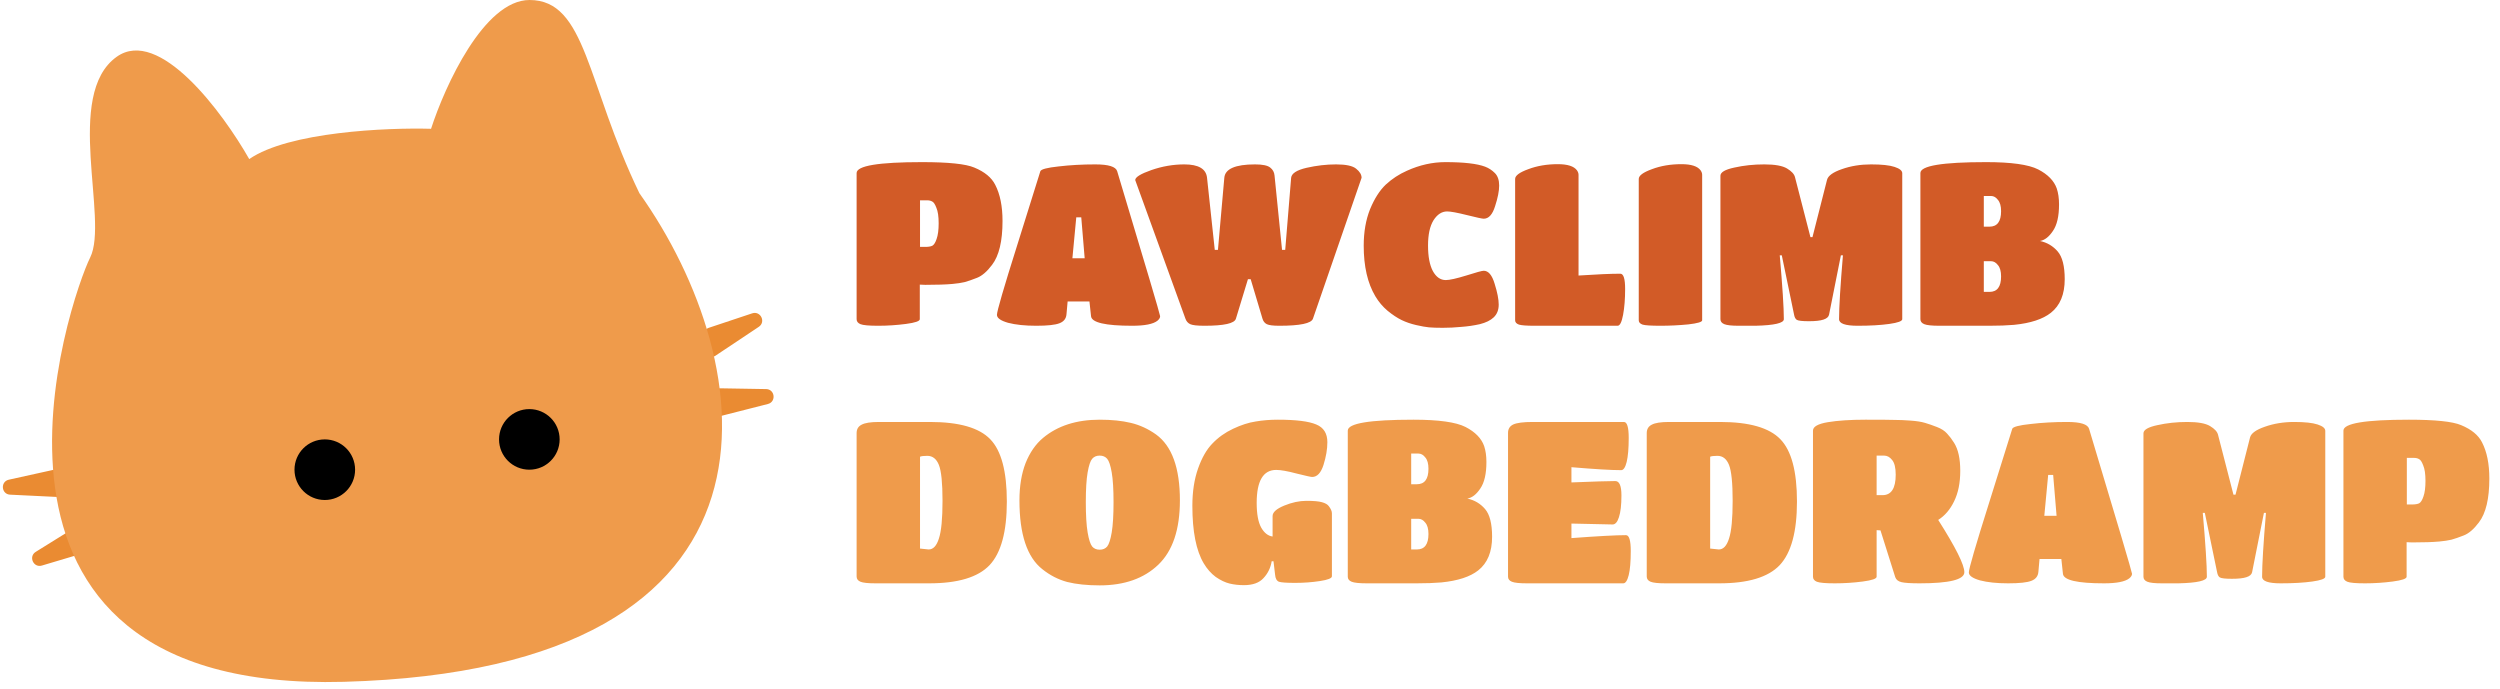 <svg xmlns="http://www.w3.org/2000/svg" width="330" height="91" viewBox="0 0 330 91" fill="none"><path d="M99.289 41.361L93.557 43.272C93.149 43.408 92.873 43.79 92.873 44.221V46.131C92.873 46.93 93.763 47.406 94.428 46.963L99.623 43.5L100.16 43.142C101.131 42.495 100.396 40.992 99.289 41.361Z" fill="#EA8B32"></path><path d="M1.165 63.32L7.065 62.017C7.485 61.924 7.917 62.11 8.138 62.48L9.12 64.119C9.53 64.805 9.01 65.67 8.213 65.631L1.976 65.327L1.332 65.296C0.166 65.239 0.025 63.572 1.165 63.32Z" fill="#EA8B32"></path><path d="M101.131 51.359L95.089 51.256C94.659 51.249 94.272 51.518 94.129 51.924L93.494 53.726C93.229 54.48 93.91 55.225 94.684 55.028L100.735 53.487L101.36 53.328C102.491 53.04 102.297 51.378 101.131 51.359Z" fill="#EA8B32"></path><path d="M4.718 72.845L9.85 69.655C10.215 69.428 10.685 69.46 11.016 69.735L12.486 70.956C13.101 71.466 12.899 72.455 12.133 72.683L6.15 74.468L5.532 74.653C4.414 74.986 3.727 73.461 4.718 72.845Z" fill="#EA8B32"></path><path d="M15.399 7.5C20.999 3.5 29.399 14.834 32.899 21C38.099 17.401 51.065 16.834 56.899 17C58.732 11.333 63.899 0 69.899 0C77.399 0 77.399 11 84.399 25.5C100.399 48 106.873 88.308 45.399 90C-9.101 91.5 9.399 39 11.899 34C14.399 29 8.399 12.5 15.399 7.5Z" fill="#EF9B4B"></path><circle cx="42.873" cy="62" r="4" fill="black"></circle><circle cx="69.873" cy="58" r="4" fill="black"></circle><path d="M121.413 42.13C121.413 42.39 120.803 42.6 119.583 42.76C118.363 42.92 117.143 43 115.923 43C114.703 43 113.923 42.93 113.583 42.79C113.243 42.65 113.073 42.43 113.073 42.13V22.84C113.073 21.88 115.953 21.4 121.713 21.4C125.193 21.4 127.493 21.64 128.613 22.12C129.973 22.68 130.893 23.44 131.373 24.4C132.013 25.64 132.333 27.23 132.333 29.17C132.333 31.83 131.873 33.76 130.953 34.96C130.293 35.84 129.633 36.41 128.973 36.67C128.313 36.93 127.763 37.12 127.323 37.24C126.903 37.34 126.373 37.42 125.733 37.48C124.853 37.56 123.653 37.6 122.133 37.6L121.413 37.57V42.13ZM121.443 32.59H122.163C122.543 32.59 122.843 32.54 123.063 32.44C123.283 32.32 123.473 32.02 123.633 31.54C123.813 31.04 123.903 30.35 123.903 29.47C123.903 28.57 123.803 27.89 123.603 27.43C123.423 26.95 123.233 26.67 123.033 26.59C122.853 26.49 122.633 26.44 122.373 26.44H121.443V32.59ZM140.777 41.47C140.737 42.05 140.427 42.45 139.847 42.67C139.287 42.89 138.267 43 136.787 43C135.307 43 134.067 42.87 133.067 42.61C132.087 42.33 131.597 41.98 131.597 41.56C131.597 41.08 132.487 38.02 134.267 32.38C136.047 26.72 137.067 23.46 137.327 22.6C137.427 22.34 138.227 22.13 139.727 21.97C141.247 21.79 142.867 21.7 144.587 21.7C146.327 21.7 147.287 22 147.467 22.6C151.247 35.16 153.137 41.54 153.137 41.74C153.137 41.94 153.017 42.14 152.777 42.34C152.217 42.78 151.107 43 149.447 43C145.907 43 144.097 42.58 144.017 41.74L143.807 39.79H140.927L140.777 41.47ZM143.177 34.09L142.727 28.69H142.067L141.557 34.09H143.177ZM158.999 43C158.039 43 157.409 42.93 157.109 42.79C156.809 42.65 156.599 42.41 156.479 42.07L149.849 23.77C149.849 23.39 150.559 22.95 151.979 22.45C153.419 21.95 154.869 21.7 156.329 21.7C158.209 21.7 159.209 22.29 159.329 23.47L160.349 32.98H160.769L161.609 23.47C161.709 22.29 163.059 21.7 165.659 21.7C166.659 21.7 167.329 21.84 167.669 22.12C168.009 22.38 168.199 22.73 168.239 23.17L169.229 32.98H169.649L170.429 23.47C170.489 22.89 171.169 22.45 172.469 22.15C173.789 21.85 175.089 21.7 176.369 21.7C177.669 21.7 178.549 21.89 179.009 22.27C179.489 22.65 179.729 23.05 179.729 23.47L173.309 42.07C173.089 42.69 171.609 43 168.869 43C168.049 43 167.499 42.93 167.219 42.79C166.939 42.65 166.749 42.41 166.649 42.07L165.089 36.85H164.729L163.139 42.07C162.959 42.69 161.579 43 158.999 43ZM195.34 42.79C194.54 42.97 193.72 43.09 192.88 43.15C192.06 43.23 191.25 43.27 190.45 43.27C189.67 43.27 189.06 43.25 188.62 43.21C188.2 43.17 187.64 43.07 186.94 42.91C186.24 42.75 185.6 42.53 185.02 42.25C184.44 41.97 183.82 41.56 183.16 41.02C182.52 40.48 181.98 39.84 181.54 39.1C180.52 37.38 180.01 35.16 180.01 32.44C180.01 30.62 180.29 29.01 180.85 27.61C181.43 26.21 182.12 25.13 182.92 24.37C183.74 23.61 184.67 23 185.71 22.54C187.39 21.78 189.08 21.4 190.78 21.4C193.22 21.4 194.97 21.6 196.03 22C196.51 22.18 196.94 22.46 197.32 22.84C197.7 23.22 197.89 23.77 197.89 24.49C197.89 25.21 197.71 26.12 197.35 27.22C197.01 28.32 196.51 28.87 195.85 28.87C195.65 28.87 194.91 28.71 193.63 28.39C192.35 28.07 191.48 27.91 191.02 27.91C190.32 27.91 189.72 28.3 189.22 29.08C188.74 29.86 188.5 30.97 188.5 32.41C188.5 33.85 188.71 34.97 189.13 35.77C189.57 36.57 190.14 36.97 190.84 36.97C191.34 36.97 192.24 36.77 193.54 36.37C194.86 35.95 195.63 35.74 195.85 35.74C196.47 35.74 196.95 36.31 197.29 37.45C197.65 38.59 197.83 39.51 197.83 40.21C197.83 40.91 197.61 41.47 197.17 41.89C196.75 42.29 196.14 42.59 195.34 42.79ZM202.517 43C201.517 43 200.847 42.95 200.507 42.85C200.167 42.73 199.997 42.54 199.997 42.28V23.62C199.997 23.18 200.577 22.75 201.737 22.33C202.897 21.89 204.197 21.67 205.637 21.67C206.917 21.67 207.757 21.94 208.157 22.48C208.297 22.68 208.367 22.88 208.367 23.08V36.37C210.807 36.21 212.647 36.13 213.887 36.13C214.307 36.13 214.517 36.8 214.517 38.14C214.517 39.46 214.427 40.6 214.247 41.56C214.067 42.52 213.827 43 213.527 43H202.517ZM224.685 42.28C224.685 42.5 224.075 42.68 222.855 42.82C221.635 42.94 220.405 43 219.165 43C217.945 43 217.165 42.95 216.825 42.85C216.485 42.73 216.315 42.54 216.315 42.28V23.62C216.315 23.18 216.895 22.75 218.055 22.33C219.215 21.89 220.515 21.67 221.955 21.67C223.235 21.67 224.075 21.94 224.475 22.48C224.615 22.68 224.685 22.88 224.685 23.08V42.28ZM231.717 43C231.217 43 230.487 43 229.527 43C228.587 43 227.947 42.93 227.607 42.79C227.267 42.65 227.097 42.43 227.097 42.13V23.2C227.097 22.74 227.707 22.38 228.927 22.12C230.167 21.84 231.487 21.7 232.887 21.7C234.287 21.7 235.287 21.88 235.887 22.24C236.487 22.6 236.837 22.98 236.937 23.38L238.977 31.3H239.247L241.167 23.74C241.307 23.2 241.957 22.73 243.117 22.33C244.297 21.91 245.587 21.7 246.987 21.7C248.387 21.7 249.417 21.81 250.077 22.03C250.757 22.25 251.097 22.53 251.097 22.87V42.13C251.097 42.39 250.527 42.6 249.387 42.76C248.247 42.92 246.857 43 245.217 43C243.577 43 242.757 42.71 242.757 42.13C242.757 40.55 242.927 37.74 243.267 33.7H242.997L241.437 41.53C241.377 41.83 241.127 42.05 240.687 42.19C240.267 42.33 239.627 42.4 238.767 42.4C237.907 42.4 237.377 42.34 237.177 42.22C236.997 42.1 236.877 41.87 236.817 41.53L235.197 33.7H234.927C235.287 37.82 235.467 40.63 235.467 42.13C235.467 42.65 234.217 42.94 231.717 43ZM262.583 43H256.013C255.013 43 254.343 42.93 254.003 42.79C253.663 42.65 253.493 42.43 253.493 42.13V22.84C253.493 21.88 256.383 21.4 262.163 21.4C265.483 21.4 267.773 21.72 269.033 22.36C270.313 23.02 271.133 23.86 271.493 24.88C271.693 25.48 271.793 26.18 271.793 26.98C271.793 28.54 271.523 29.71 270.983 30.49C270.463 31.27 269.893 31.71 269.273 31.81C270.213 32.01 270.993 32.47 271.613 33.19C272.233 33.91 272.543 35.13 272.543 36.85C272.543 38.85 271.933 40.33 270.713 41.29C269.653 42.13 268.033 42.66 265.853 42.88C264.933 42.96 263.843 43 262.583 43ZM262.613 29.92C263.633 29.92 264.143 29.24 264.143 27.88C264.143 27.2 264.003 26.7 263.723 26.38C263.463 26.04 263.163 25.87 262.823 25.87H261.863V29.92H262.613ZM261.863 38.53H262.613C263.633 38.53 264.143 37.85 264.143 36.49C264.143 35.81 264.003 35.31 263.723 34.99C263.463 34.65 263.163 34.48 262.823 34.48H261.863V38.53Z" fill="#D25B27"></path><path d="M122.643 77H115.563C114.583 77 113.923 76.93 113.583 76.79C113.243 76.65 113.073 76.42 113.073 76.1V57.17C113.073 56.65 113.293 56.28 113.733 56.06C114.173 55.82 114.933 55.7 116.013 55.7H122.763C126.603 55.7 129.253 56.46 130.713 57.98C132.173 59.48 132.903 62.22 132.903 66.2C132.903 70.18 132.143 72.98 130.623 74.6C129.103 76.2 126.443 77 122.643 77ZM122.403 60.17C121.923 60.17 121.603 60.21 121.443 60.29V72.41L122.583 72.53C123.183 72.53 123.633 72.05 123.933 71.09C124.253 70.13 124.413 68.47 124.413 66.11C124.413 63.75 124.253 62.17 123.933 61.37C123.613 60.57 123.103 60.17 122.403 60.17ZM145.157 77.27C143.497 77.27 142.067 77.12 140.867 76.82C139.687 76.5 138.597 75.94 137.597 75.14C135.577 73.56 134.567 70.53 134.567 66.05C134.567 64.17 134.837 62.53 135.377 61.13C135.937 59.73 136.707 58.62 137.687 57.8C139.607 56.2 142.097 55.4 145.157 55.4C146.737 55.4 148.107 55.54 149.267 55.82C150.447 56.1 151.557 56.61 152.597 57.35C154.697 58.87 155.747 61.77 155.747 66.05C155.747 69.89 154.797 72.72 152.897 74.54C150.997 76.36 148.417 77.27 145.157 77.27ZM144.167 72.14C144.407 72.42 144.737 72.56 145.157 72.56C145.577 72.56 145.907 72.42 146.147 72.14C146.387 71.84 146.587 71.22 146.747 70.28C146.907 69.32 146.987 67.99 146.987 66.29C146.987 64.59 146.907 63.28 146.747 62.36C146.587 61.44 146.387 60.84 146.147 60.56C145.907 60.28 145.577 60.14 145.157 60.14C144.737 60.14 144.407 60.28 144.167 60.56C143.927 60.84 143.727 61.44 143.567 62.36C143.407 63.28 143.327 64.59 143.327 66.29C143.327 67.99 143.407 69.32 143.567 70.28C143.727 71.22 143.927 71.84 144.167 72.14ZM164.202 77.24C163.522 77.24 162.892 77.17 162.312 77.03C161.732 76.89 161.122 76.6 160.482 76.16C159.862 75.7 159.332 75.1 158.892 74.36C157.892 72.68 157.392 70.15 157.392 66.77C157.392 64.91 157.642 63.27 158.142 61.85C158.642 60.43 159.272 59.33 160.032 58.55C160.792 57.75 161.702 57.1 162.762 56.6C163.822 56.1 164.812 55.78 165.732 55.64C166.652 55.48 167.632 55.4 168.672 55.4C171.072 55.4 172.762 55.61 173.742 56.03C174.722 56.43 175.212 57.21 175.212 58.37C175.212 59.29 175.042 60.29 174.702 61.37C174.362 62.43 173.862 62.96 173.202 62.96C173.042 62.96 172.362 62.81 171.162 62.51C169.962 62.19 169.062 62.03 168.462 62.03C166.742 62.03 165.882 63.48 165.882 66.38C165.882 67.84 166.082 68.93 166.482 69.65C166.882 70.35 167.382 70.74 167.982 70.82V68.12C167.982 67.62 168.492 67.16 169.512 66.74C170.532 66.32 171.512 66.11 172.452 66.11C173.392 66.11 174.072 66.17 174.492 66.29C174.932 66.41 175.232 66.58 175.392 66.8C175.672 67.16 175.812 67.48 175.812 67.76V76.07C175.812 76.33 175.282 76.54 174.222 76.7C173.182 76.86 172.092 76.94 170.952 76.94C169.832 76.94 169.122 76.89 168.822 76.79C168.522 76.67 168.352 76.36 168.312 75.86L168.102 74.09H167.862C167.722 74.95 167.362 75.69 166.782 76.31C166.222 76.93 165.362 77.24 164.202 77.24ZM186.997 77H180.427C179.427 77 178.757 76.93 178.417 76.79C178.077 76.65 177.907 76.43 177.907 76.13V56.84C177.907 55.88 180.797 55.4 186.577 55.4C189.897 55.4 192.187 55.72 193.447 56.36C194.727 57.02 195.547 57.86 195.907 58.88C196.107 59.48 196.207 60.18 196.207 60.98C196.207 62.54 195.937 63.71 195.397 64.49C194.877 65.27 194.307 65.71 193.687 65.81C194.627 66.01 195.407 66.47 196.027 67.19C196.647 67.91 196.957 69.13 196.957 70.85C196.957 72.85 196.347 74.33 195.127 75.29C194.067 76.13 192.447 76.66 190.267 76.88C189.347 76.96 188.257 77 186.997 77ZM187.027 63.92C188.047 63.92 188.557 63.24 188.557 61.88C188.557 61.2 188.417 60.7 188.137 60.38C187.877 60.04 187.577 59.87 187.237 59.87H186.277V63.92H187.027ZM186.277 72.53H187.027C188.047 72.53 188.557 71.85 188.557 70.49C188.557 69.81 188.417 69.31 188.137 68.99C187.877 68.65 187.577 68.48 187.237 68.48H186.277V72.53ZM214.27 77H201.55C200.57 77 199.91 76.93 199.57 76.79C199.23 76.65 199.06 76.43 199.06 76.13V57.14C199.06 56.62 199.29 56.25 199.75 56.03C200.23 55.81 201.08 55.7 202.3 55.7H214.36C214.78 55.7 214.99 56.4 214.99 57.8C214.99 59.18 214.9 60.24 214.72 60.98C214.54 61.7 214.3 62.06 214 62.06C212.7 62.06 210.51 61.93 207.43 61.67V63.68C210.39 63.56 212.32 63.5 213.22 63.5C213.76 63.5 214.03 64.13 214.03 65.39C214.03 66.65 213.92 67.61 213.7 68.27C213.5 68.91 213.22 69.23 212.86 69.23L207.43 69.11V71.03C210.91 70.77 213.31 70.64 214.63 70.64C215.05 70.64 215.26 71.34 215.26 72.74C215.26 74.14 215.17 75.2 214.99 75.92C214.81 76.64 214.57 77 214.27 77ZM226.94 77H219.86C218.88 77 218.22 76.93 217.88 76.79C217.54 76.65 217.37 76.42 217.37 76.1V57.17C217.37 56.65 217.59 56.28 218.03 56.06C218.47 55.82 219.23 55.7 220.31 55.7H227.06C230.9 55.7 233.55 56.46 235.01 57.98C236.47 59.48 237.2 62.22 237.2 66.2C237.2 70.18 236.44 72.98 234.92 74.6C233.4 76.2 230.74 77 226.94 77ZM226.7 60.17C226.22 60.17 225.9 60.21 225.74 60.29V72.41L226.88 72.53C227.48 72.53 227.93 72.05 228.23 71.09C228.55 70.13 228.71 68.47 228.71 66.11C228.71 63.75 228.55 62.17 228.23 61.37C227.91 60.57 227.4 60.17 226.7 60.17ZM247.714 76.13C247.714 76.39 247.104 76.6 245.884 76.76C244.664 76.92 243.434 77 242.194 77C240.974 77 240.184 76.93 239.824 76.79C239.484 76.65 239.314 76.43 239.314 76.13V56.84C239.314 56.32 239.964 55.95 241.264 55.73C242.584 55.51 244.244 55.4 246.244 55.4C248.244 55.4 249.534 55.41 250.114 55.43C250.714 55.43 251.414 55.46 252.214 55.52C253.014 55.58 253.644 55.68 254.104 55.82C254.584 55.96 255.104 56.14 255.664 56.36C256.244 56.58 256.694 56.87 257.014 57.23C257.334 57.57 257.644 57.98 257.944 58.46C258.484 59.32 258.754 60.55 258.754 62.15C258.754 63.73 258.484 65.07 257.944 66.17C257.424 67.25 256.724 68.07 255.844 68.63C258.144 72.25 259.294 74.55 259.294 75.53C259.294 76.51 257.324 77 253.384 77C252.244 77 251.454 76.95 251.014 76.85C250.574 76.75 250.294 76.53 250.174 76.19L248.224 70.01L247.714 69.98V76.13ZM247.714 65.36H248.494C249.654 65.36 250.234 64.46 250.234 62.66C250.234 61.74 250.074 61.09 249.754 60.71C249.454 60.33 249.104 60.14 248.704 60.14H247.714V65.36ZM269.068 75.47C269.028 76.05 268.718 76.45 268.138 76.67C267.578 76.89 266.558 77 265.078 77C263.598 77 262.358 76.87 261.358 76.61C260.378 76.33 259.888 75.98 259.888 75.56C259.888 75.08 260.778 72.02 262.558 66.38C264.338 60.72 265.358 57.46 265.618 56.6C265.718 56.34 266.518 56.13 268.018 55.97C269.538 55.79 271.158 55.7 272.878 55.7C274.618 55.7 275.578 56 275.758 56.6C279.538 69.16 281.428 75.54 281.428 75.74C281.428 75.94 281.308 76.14 281.068 76.34C280.508 76.78 279.398 77 277.738 77C274.198 77 272.388 76.58 272.308 75.74L272.098 73.79H269.218L269.068 75.47ZM271.468 68.09L271.018 62.69H270.358L269.848 68.09H271.468ZM287.557 77C287.057 77 286.327 77 285.367 77C284.427 77 283.787 76.93 283.447 76.79C283.107 76.65 282.937 76.43 282.937 76.13V57.2C282.937 56.74 283.547 56.38 284.767 56.12C286.007 55.84 287.327 55.7 288.727 55.7C290.127 55.7 291.127 55.88 291.727 56.24C292.327 56.6 292.677 56.98 292.777 57.38L294.817 65.3H295.087L297.007 57.74C297.147 57.2 297.797 56.73 298.957 56.33C300.137 55.91 301.427 55.7 302.827 55.7C304.227 55.7 305.257 55.81 305.917 56.03C306.597 56.25 306.937 56.53 306.937 56.87V76.13C306.937 76.39 306.367 76.6 305.227 76.76C304.087 76.92 302.697 77 301.057 77C299.417 77 298.597 76.71 298.597 76.13C298.597 74.55 298.767 71.74 299.107 67.7H298.837L297.277 75.53C297.217 75.83 296.967 76.05 296.527 76.19C296.107 76.33 295.467 76.4 294.607 76.4C293.747 76.4 293.217 76.34 293.017 76.22C292.837 76.1 292.717 75.87 292.657 75.53L291.037 67.7H290.767C291.127 71.82 291.307 74.63 291.307 76.13C291.307 76.65 290.057 76.94 287.557 77ZM317.673 76.13C317.673 76.39 317.063 76.6 315.843 76.76C314.623 76.92 313.403 77 312.183 77C310.963 77 310.183 76.93 309.843 76.79C309.503 76.65 309.333 76.43 309.333 76.13V56.84C309.333 55.88 312.213 55.4 317.973 55.4C321.453 55.4 323.753 55.64 324.873 56.12C326.233 56.68 327.153 57.44 327.633 58.4C328.273 59.64 328.593 61.23 328.593 63.17C328.593 65.83 328.133 67.76 327.213 68.96C326.553 69.84 325.893 70.41 325.233 70.67C324.573 70.93 324.023 71.12 323.583 71.24C323.163 71.34 322.633 71.42 321.993 71.48C321.113 71.56 319.913 71.6 318.393 71.6L317.673 71.57V76.13ZM317.703 66.59H318.423C318.803 66.59 319.103 66.54 319.323 66.44C319.543 66.32 319.733 66.02 319.893 65.54C320.073 65.04 320.163 64.35 320.163 63.47C320.163 62.57 320.063 61.89 319.863 61.43C319.683 60.95 319.493 60.67 319.293 60.59C319.113 60.49 318.893 60.44 318.633 60.44H317.703V66.59Z" fill="#EF9B4B"></path></svg>